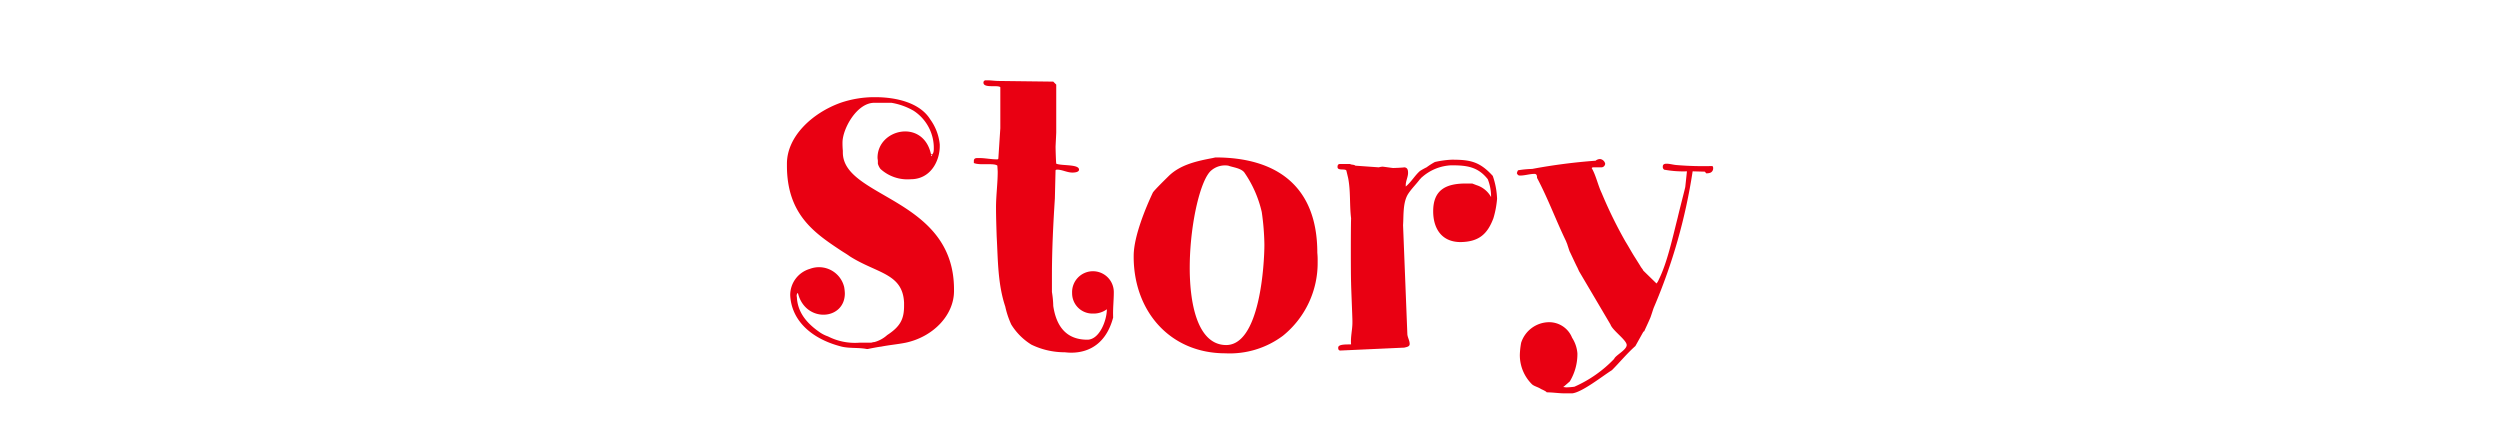 <svg xmlns="http://www.w3.org/2000/svg" width="340" height="60" viewBox="0 0 340 60"><title>ttl_story</title><path d="M110.129,36.57a3.521,3.521,0,0,1,4.68,2.475,6.164,6.164,0,0,1,.09.855c0,3.645-5.265,4.05-6.345.09,0-.045-.045-.135-.09-.135a.615.615,0,0,0-.09.54c.09,1.979,1.215,3.465,3.015,4.725a4.5,4.5,0,0,0,1.215.63,8.039,8.039,0,0,0,4.274.855h1.62a1.992,1.992,0,0,1,.45-.091,4.281,4.281,0,0,0,1.71-.944c1.8-1.17,2.295-2.205,2.295-3.96v-.45c-.18-4-3.689-3.96-7.38-6.3-.359-.27-.765-.5-1.17-.765-3.6-2.385-7.38-4.905-7.38-11.564v-.271c0-3.689,3.42-6.885,7.29-8.279a14.233,14.233,0,0,1,4.725-.765c2.88,0,6.075.765,7.47,3.015a6.962,6.962,0,0,1,1.3,3.42v.225c0,1.98-1.215,4.5-3.959,4.5a5.441,5.441,0,0,1-4.1-1.395,2.1,2.1,0,0,1-.359-.721V21.9c0-.136-.045-.315-.045-.45,0-3.915,6.119-5.31,7.244-.585,0,.045.045.045.136.18.314-.225.27-.72.27-1.125a6.038,6.038,0,0,0-2.745-4.859,8.958,8.958,0,0,0-3.015-1.08H118.9c-2.385,0-4.32,3.555-4.32,5.4a11.259,11.259,0,0,0,.046,1.125v.226c0,6.209,15.119,6.164,15.119,18.629v.225c0,3.24-2.79,6.21-6.57,7.021-1.125.225-2.25.314-3.374.54-.181,0-1.575.27-1.756.314h-.18c-1.215-.225-2.43-.045-3.555-.36-3.915-1.034-6.66-3.465-6.84-6.93A3.706,3.706,0,0,1,110.129,36.57Zm16.6-15.344c.045,0,.045-.136,0-.136C126.6,21.091,126.6,21.227,126.733,21.227Z" style="fill:#e90012"/><path d="M135.688,23.341c0-.135-.045-.675-.045-.81-.45-.405-2.385,0-3.2-.36V21.9c0-.36.226-.405.54-.405h.226c.765,0,1.574.18,2.43.18.045,0,.09-.045.135-.09l.271-4.14v-5.58c-.315-.359-2.295.181-2.295-.63,0-.135.045-.225.225-.314h.315c.494,0,1.034.09,1.574.09l7.38.09.405.405v6.479c0,.225-.09,1.8-.09,1.979,0,.36.045,1.936.09,2.295.72.315,3.1.045,3.1.811,0,.359-.63.4-.9.4-.721,0-1.4-.4-2.07-.4-.045,0-.225,0-.225.135l-.091,3.78c-.225,3.51-.4,7.02-.4,10.529v2.205a12.834,12.834,0,0,1,.18,1.89c.405,2.7,1.71,4.59,4.635,4.59,1.665,0,2.655-2.655,2.655-4.14a3.031,3.031,0,0,1-1.891.585,2.758,2.758,0,0,1-2.834-2.79,2.836,2.836,0,1,1,5.669-.135c0,1.215-.135,2.159-.09,3.465-1.17,4.409-4.409,4.994-6.569,4.725a10.364,10.364,0,0,1-4.545-1.035,8.418,8.418,0,0,1-2.745-2.745,11.814,11.814,0,0,1-.81-2.43c-1.035-3.1-.99-6.345-1.17-9.54-.045-1.35-.09-2.7-.09-4C135.464,26.536,135.688,24.961,135.688,23.341Z" style="fill:#e90012"/><path d="M154.182,34.681c.045-2.565,1.575-6.3,2.61-8.5.27-.405,1.845-1.935,2.16-2.25,1.574-1.529,3.779-2.024,5.939-2.43l.405-.09c8.279,0,13.859,3.87,13.859,12.959a10.592,10.592,0,0,1,.045,1.215,12.72,12.72,0,0,1-4.725,10.08,12.078,12.078,0,0,1-7.83,2.385c-7.515,0-12.465-5.715-12.465-13.14ZM166.557,46.92c4.859.315,5.4-11.294,5.4-13.635a33.753,33.753,0,0,0-.359-4.454,15.549,15.549,0,0,0-2.386-5.4c-.494-.585-1.574-.675-2.159-.9a2.868,2.868,0,0,0-2.295.63C161.833,25.5,159.222,46.515,166.557,46.92Z" style="fill:#e90012"/><path d="M183.748,46.83c-.091-1.035.18-1.935.18-2.97v-.226c0-.494-.18-4.635-.18-5.129-.046-1.351-.046-7.516,0-8.82-.226-1.845-.046-3.689-.405-5.489l-.226-.945c-.045-.405-1.215.045-1.215-.54,0-.18.045-.405.315-.405h1.395c.226.136.5.045.721.226l3.194.225a1.918,1.918,0,0,1,.5-.09c.135,0,1.3.18,1.439.18.226,0,1.306-.045,1.53-.09.45.045.5.405.5.766,0,.539-.315,1.079-.315,1.664v.181c.766-.63,1.216-1.485,1.936-2.115a8.934,8.934,0,0,1,.9-.5,9.675,9.675,0,0,1,1.125-.72,12.848,12.848,0,0,1,2.295-.315c2.476,0,3.78.226,5.58,2.205a10.518,10.518,0,0,1,.585,3.105,12.617,12.617,0,0,1-.5,2.654c-.81,2.16-1.979,3.2-4.455,3.24-2.654,0-3.734-1.936-3.734-4.185,0-2.971,1.8-3.78,4.455-3.78h.854l.585.225a3.422,3.422,0,0,1,1.98,1.62,6.473,6.473,0,0,0-.45-2.43c-1.351-1.71-2.88-1.89-4.95-1.89a6.41,6.41,0,0,0-4.05,1.665c-.045,0-.18.225-.225.225-.54.72-1.125,1.26-1.62,2.024-.72,1.171-.585,2.881-.675,4.23l.585,14.85c.045.449.314.854.314,1.3,0,.36-.359.405-.72.5l-8.774.4c-.225-.09-.225-.225-.225-.4C181.993,46.74,183.387,46.875,183.748,46.83Z" style="fill:#e90012"/><path d="M209.577,52.905c-.405-.271-.9-.36-1.215-.631a5.576,5.576,0,0,1-1.665-4,10.471,10.471,0,0,1,.18-1.664,4.029,4.029,0,0,1,3.735-2.79,3.361,3.361,0,0,1,3.194,2.114,4.571,4.571,0,0,1,.721,2.115,7.2,7.2,0,0,1-1.035,3.825l-.675.585-.226.18c.136,0,.36.045.405.045a9.49,9.49,0,0,0,1.125-.09,16.951,16.951,0,0,0,5.4-3.78c.181-.494,1.71-1.215,1.71-1.89s-1.935-1.979-2.205-2.79l-4.274-7.244-.225-.5c-.136-.226-.9-1.89-1.035-2.16-.045-.045-.271-.81-.315-.9,0-.091-.18-.45-.18-.5-1.395-2.88-2.475-5.85-3.96-8.64,0-.315-.045-.54-.36-.54-.63,0-1.3.225-1.935.225-.225,0-.314-.045-.45-.314,0,0,.09-.36.181-.405a13.445,13.445,0,0,1,1.89-.18A78.061,78.061,0,0,1,217,21.856a.972.972,0,0,1,.63-.226.817.817,0,0,1,.675.63.531.531,0,0,1-.5.5H216.6l-.135.09c.585.99.854,2.34,1.35,3.375a60.079,60.079,0,0,0,3.24,6.615c.45.72.854,1.484,1.35,2.25l.675,1.079c.136.271.315.405.405.631l1.8,1.755a1.894,1.894,0,0,0,.315-.54c1.125-2.25,1.845-5.58,2.564-8.415.271-1.17,1.035-4.095,1.035-4.185l.225-2.115a14.256,14.256,0,0,1-3.1-.225.461.461,0,0,1-.18-.45c0-.271.225-.36.5-.36.449,0,.854.136,1.35.181a43.9,43.9,0,0,0,4.859.135c.136.045.136.225.136.27a.637.637,0,0,1-.36.63,1.526,1.526,0,0,1-.585.091l-.18-.226-1.665-.045a76.149,76.149,0,0,1-5.265,18.494c-.09.181-.45,1.4-.54,1.53-.181.45-.766,1.665-.766,1.71l-.135.09-1.08,1.935c-1.17,1.035-2.114,2.205-3.194,3.285-1.17.72-4.05,3.015-5.4,3.15h-.989c-.855,0-1.62-.136-2.476-.136C210.3,53.22,209.667,52.95,209.577,52.905Z" style="fill:#e90012"/><rect width="340" height="60" style="fill:none;opacity:0.16"/></svg>
